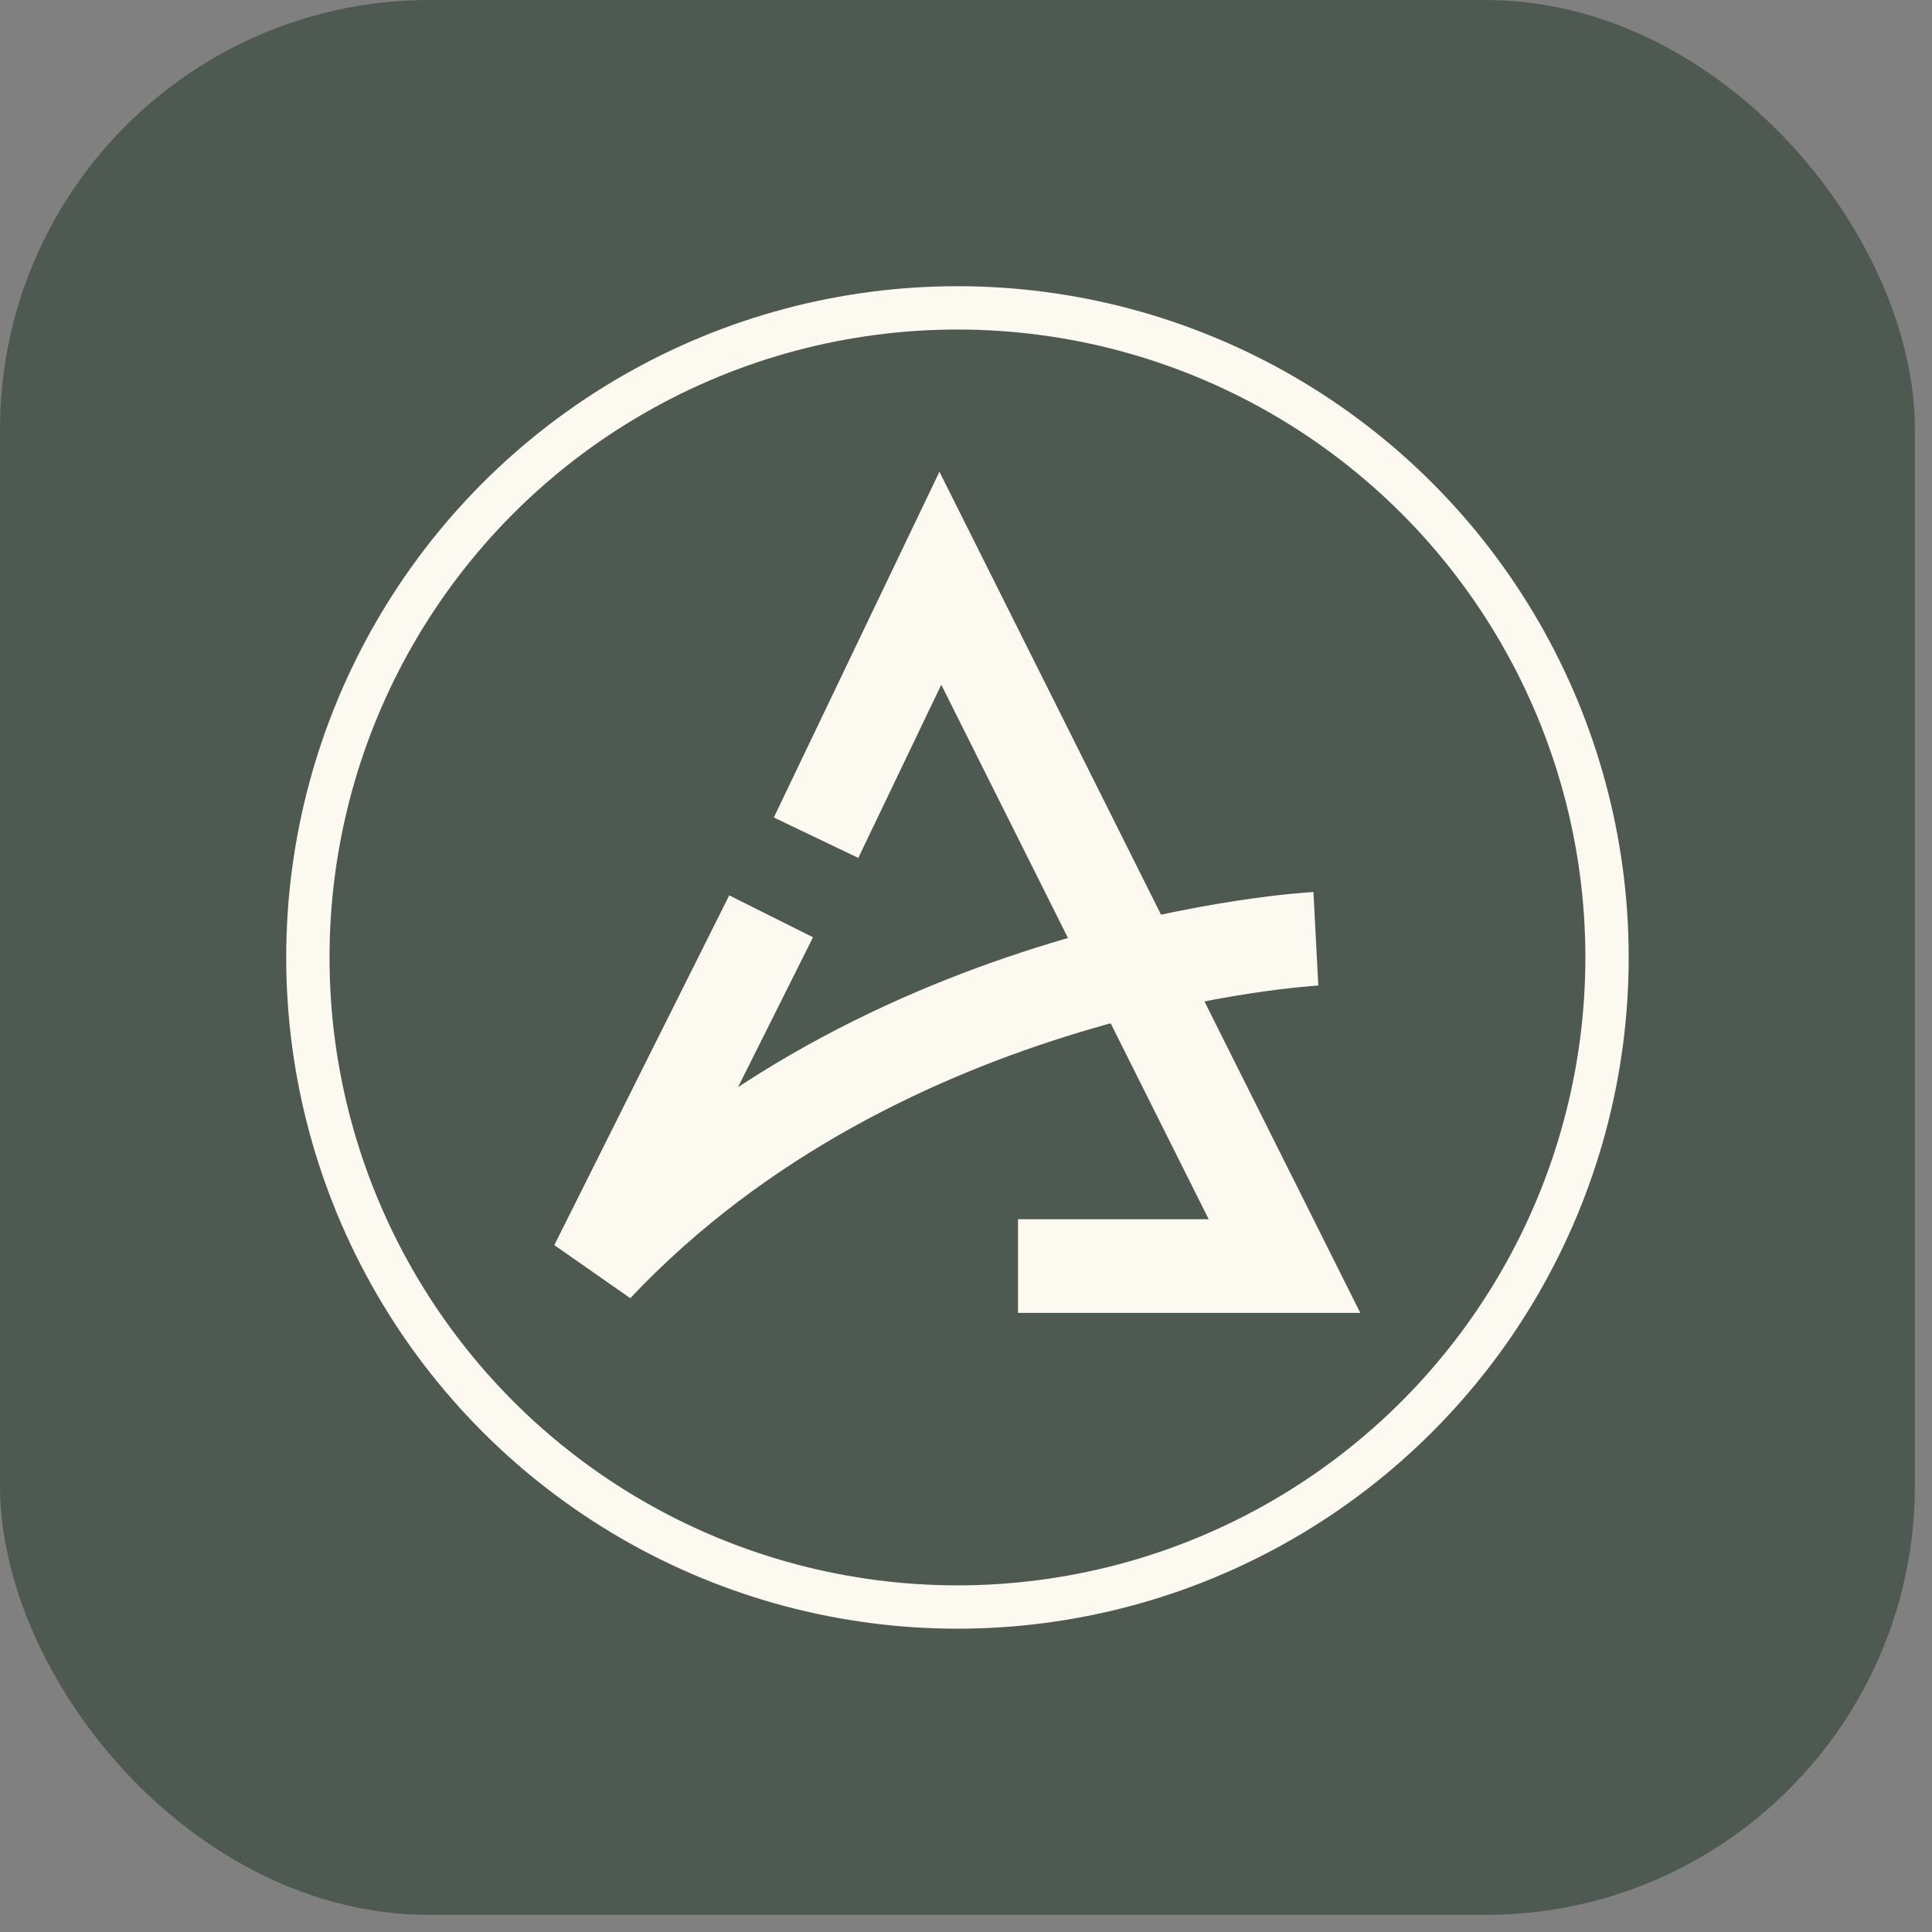 <svg width="54" height="54" viewBox="0 0 54 54" fill="none" xmlns="http://www.w3.org/2000/svg">
<rect x="0" y="0" width="54" height="54" fill="#808080" stroke="none"/>
<rect width="53.522" height="53.522" rx="12" fill="#4E5A51"/>
<circle cx="26.761" cy="26.761" r="18.156" stroke="#FCF9F0" stroke-width="1.211"/>
<path d="M21.553 25.611L16.664 35.387C24.693 26.867 36.779 26.239 36.779 26.239" stroke="#FCF9F0" stroke-width="2.618"/>
<path d="M28.454 35.387H35.902L26.283 16.162L22.809 23.414" stroke="#FCF9F0" stroke-width="2.618"/>
</svg>
